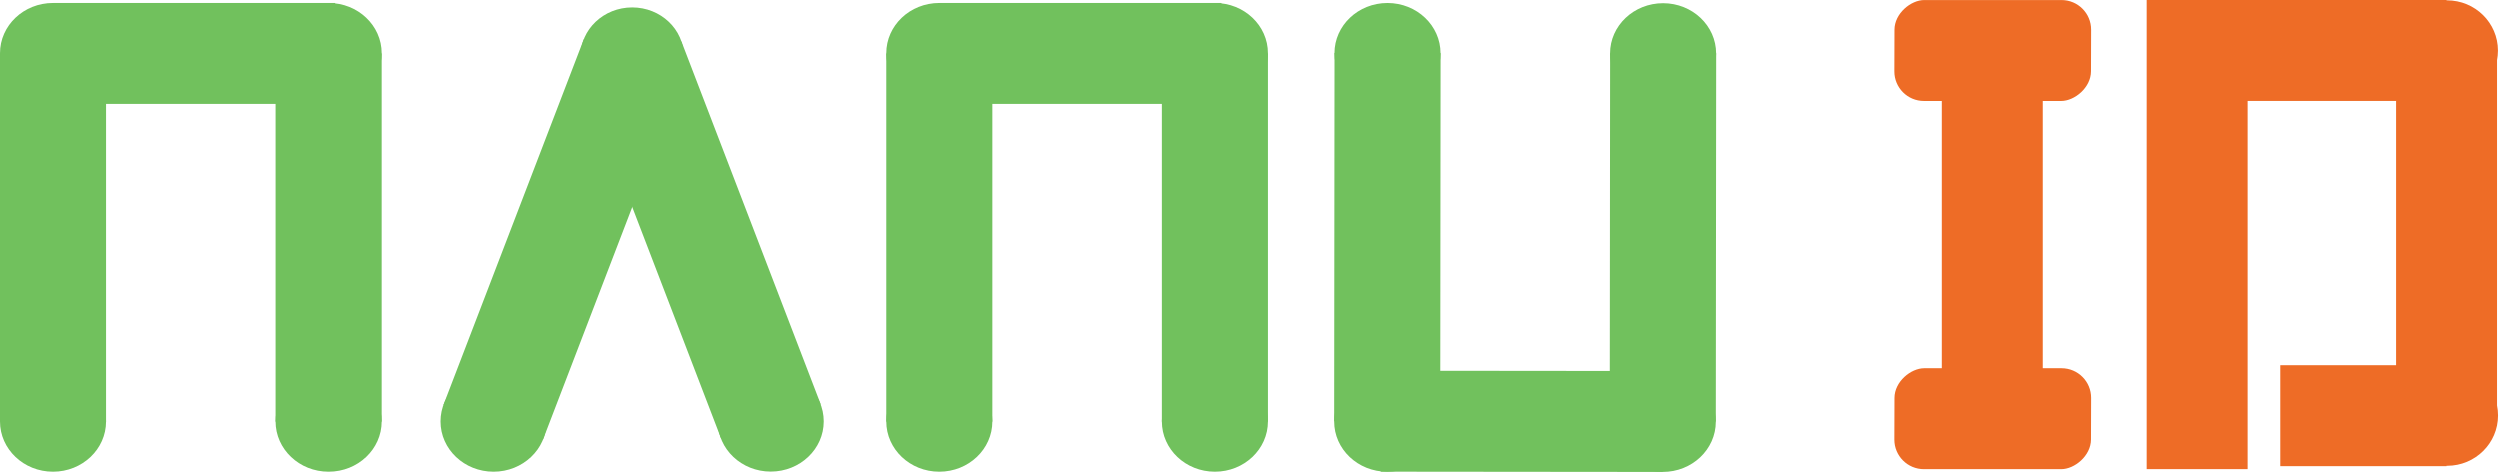 <svg width="842" height="159" viewBox="0 0 842 159" fill="none" xmlns="http://www.w3.org/2000/svg">
<ellipse cx="110.681" cy="141.935" rx="17.862" ry="16.935" fill="#71C15D"/>
<path d="M230.33 19C230.33 28.113 222.538 35.5 212.926 35.5C203.314 35.5 195.523 28.113 195.523 19C195.523 9.887 203.314 2.5 212.926 2.5C222.538 2.5 230.33 9.887 230.33 19Z" fill="#71C15D"/>
<path d="M184.087 141.935C184.087 151.288 176.09 158.87 166.225 158.87C156.36 158.87 148.362 151.288 148.362 141.935C148.362 132.582 156.36 125 166.225 125C176.09 125 184.087 132.582 184.087 141.935Z" fill="#71C15D"/>
<path d="M277.433 141.915C277.433 151.257 269.445 158.83 259.592 158.83C249.738 158.83 241.75 151.257 241.75 141.915C241.75 132.573 249.738 125 259.592 125C269.445 125 277.433 132.573 277.433 141.915Z" fill="#71C15D"/>
<ellipse cx="110.681" cy="17.935" rx="17.862" ry="16.935" fill="#71C15D"/>
<rect x="92.819" y="18" width="35.725" height="124" fill="#71C15D"/>
<rect x="17.931" y="35" width="34" height="94.928" transform="rotate(-90 17.931 35)" fill="#71C15D"/>
<ellipse cx="17.862" cy="141.935" rx="17.862" ry="16.935" fill="#71C15D"/>
<ellipse cx="17.862" cy="17.935" rx="17.862" ry="16.935" fill="#71C15D"/>
<rect y="18" width="35.725" height="124" fill="#71C15D"/>
<ellipse cx="409.178" cy="141.935" rx="17.862" ry="16.935" fill="#71C15D"/>
<ellipse cx="409.178" cy="17.935" rx="17.862" ry="16.935" fill="#71C15D"/>
<rect x="391.315" y="18" width="35.725" height="124" fill="#71C15D"/>
<rect x="316.427" y="35" width="34" height="94.928" transform="rotate(-90 316.427 35)" fill="#71C15D"/>
<ellipse cx="316.359" cy="141.935" rx="17.862" ry="16.935" fill="#71C15D"/>
<ellipse cx="316.359" cy="17.935" rx="17.862" ry="16.935" fill="#71C15D"/>
<rect x="298.497" y="18" width="35.725" height="124" fill="#71C15D"/>
<ellipse cx="17.862" cy="16.935" rx="17.862" ry="16.935" transform="matrix(-1 -0.001 0.001 -1 485.153 34.896)" fill="#71C15D"/>
<ellipse cx="17.862" cy="16.935" rx="17.862" ry="16.935" transform="matrix(-1 -0.001 0.001 -1 485.052 158.896)" fill="#71C15D"/>
<rect width="35.725" height="124" transform="matrix(-1 -0.001 0.001 -1 485.066 141.896)" fill="#71C15D"/>
<rect width="34" height="94.928" transform="matrix(-0.001 1 -1 -0.001 559.967 124.952)" fill="#71C15D"/>
<ellipse cx="17.862" cy="16.935" rx="17.862" ry="16.935" transform="matrix(-1 -0.001 0.001 -1 577.972 34.965)" fill="#71C15D"/>
<ellipse cx="17.862" cy="16.935" rx="17.862" ry="16.935" transform="matrix(-1 -0.001 0.001 -1 577.87 158.965)" fill="#71C15D"/>
<rect width="35.725" height="124" transform="matrix(-1 -0.001 0.001 -1 577.884 141.965)" fill="#71C15D"/>
<path d="M195.986 25.566L229.52 13.994L276.447 136.23L242.912 147.802L195.986 25.566Z" fill="#71C15D"/>
<path d="M196.648 13.16L230.216 24.743L182.889 148.023L149.321 136.44L196.648 13.16Z" fill="#71C15D"/>
<rect width="34" height="121" transform="matrix(-1 0 0 1 841 19)" fill="#EE6C26"/>
<path d="M723 0H757V158H723V0Z" fill="#EE6C26"/>
<path d="M654 8H688V157H654V8Z" fill="#EE6C26"/>
<rect width="79" height="34" transform="matrix(-1 0 0 1 824 0)" fill="#EE6C26"/>
<ellipse cx="17.164" cy="16.935" rx="17.164" ry="16.935" transform="matrix(1 -0.001 -0.001 -1 807 34)" fill="#EE6C26"/>
<rect width="56" height="34" transform="matrix(-1 0 0 1 824 123)" fill="#EE6C26"/>
<ellipse cx="17.164" cy="16.935" rx="17.164" ry="16.935" transform="matrix(1 -0.001 -0.001 -1 807.027 156.896)" fill="#EE6C26"/>
<rect width="34" height="66.226" rx="10" transform="matrix(-0.003 1 -1 -0 704.316 124.015)" fill="#EE6C26"/>
<rect width="34" height="66.226" rx="10" transform="matrix(-0.003 1 -1 -0 704.316 0.015)" fill="#EE6C26"/>
</svg>
